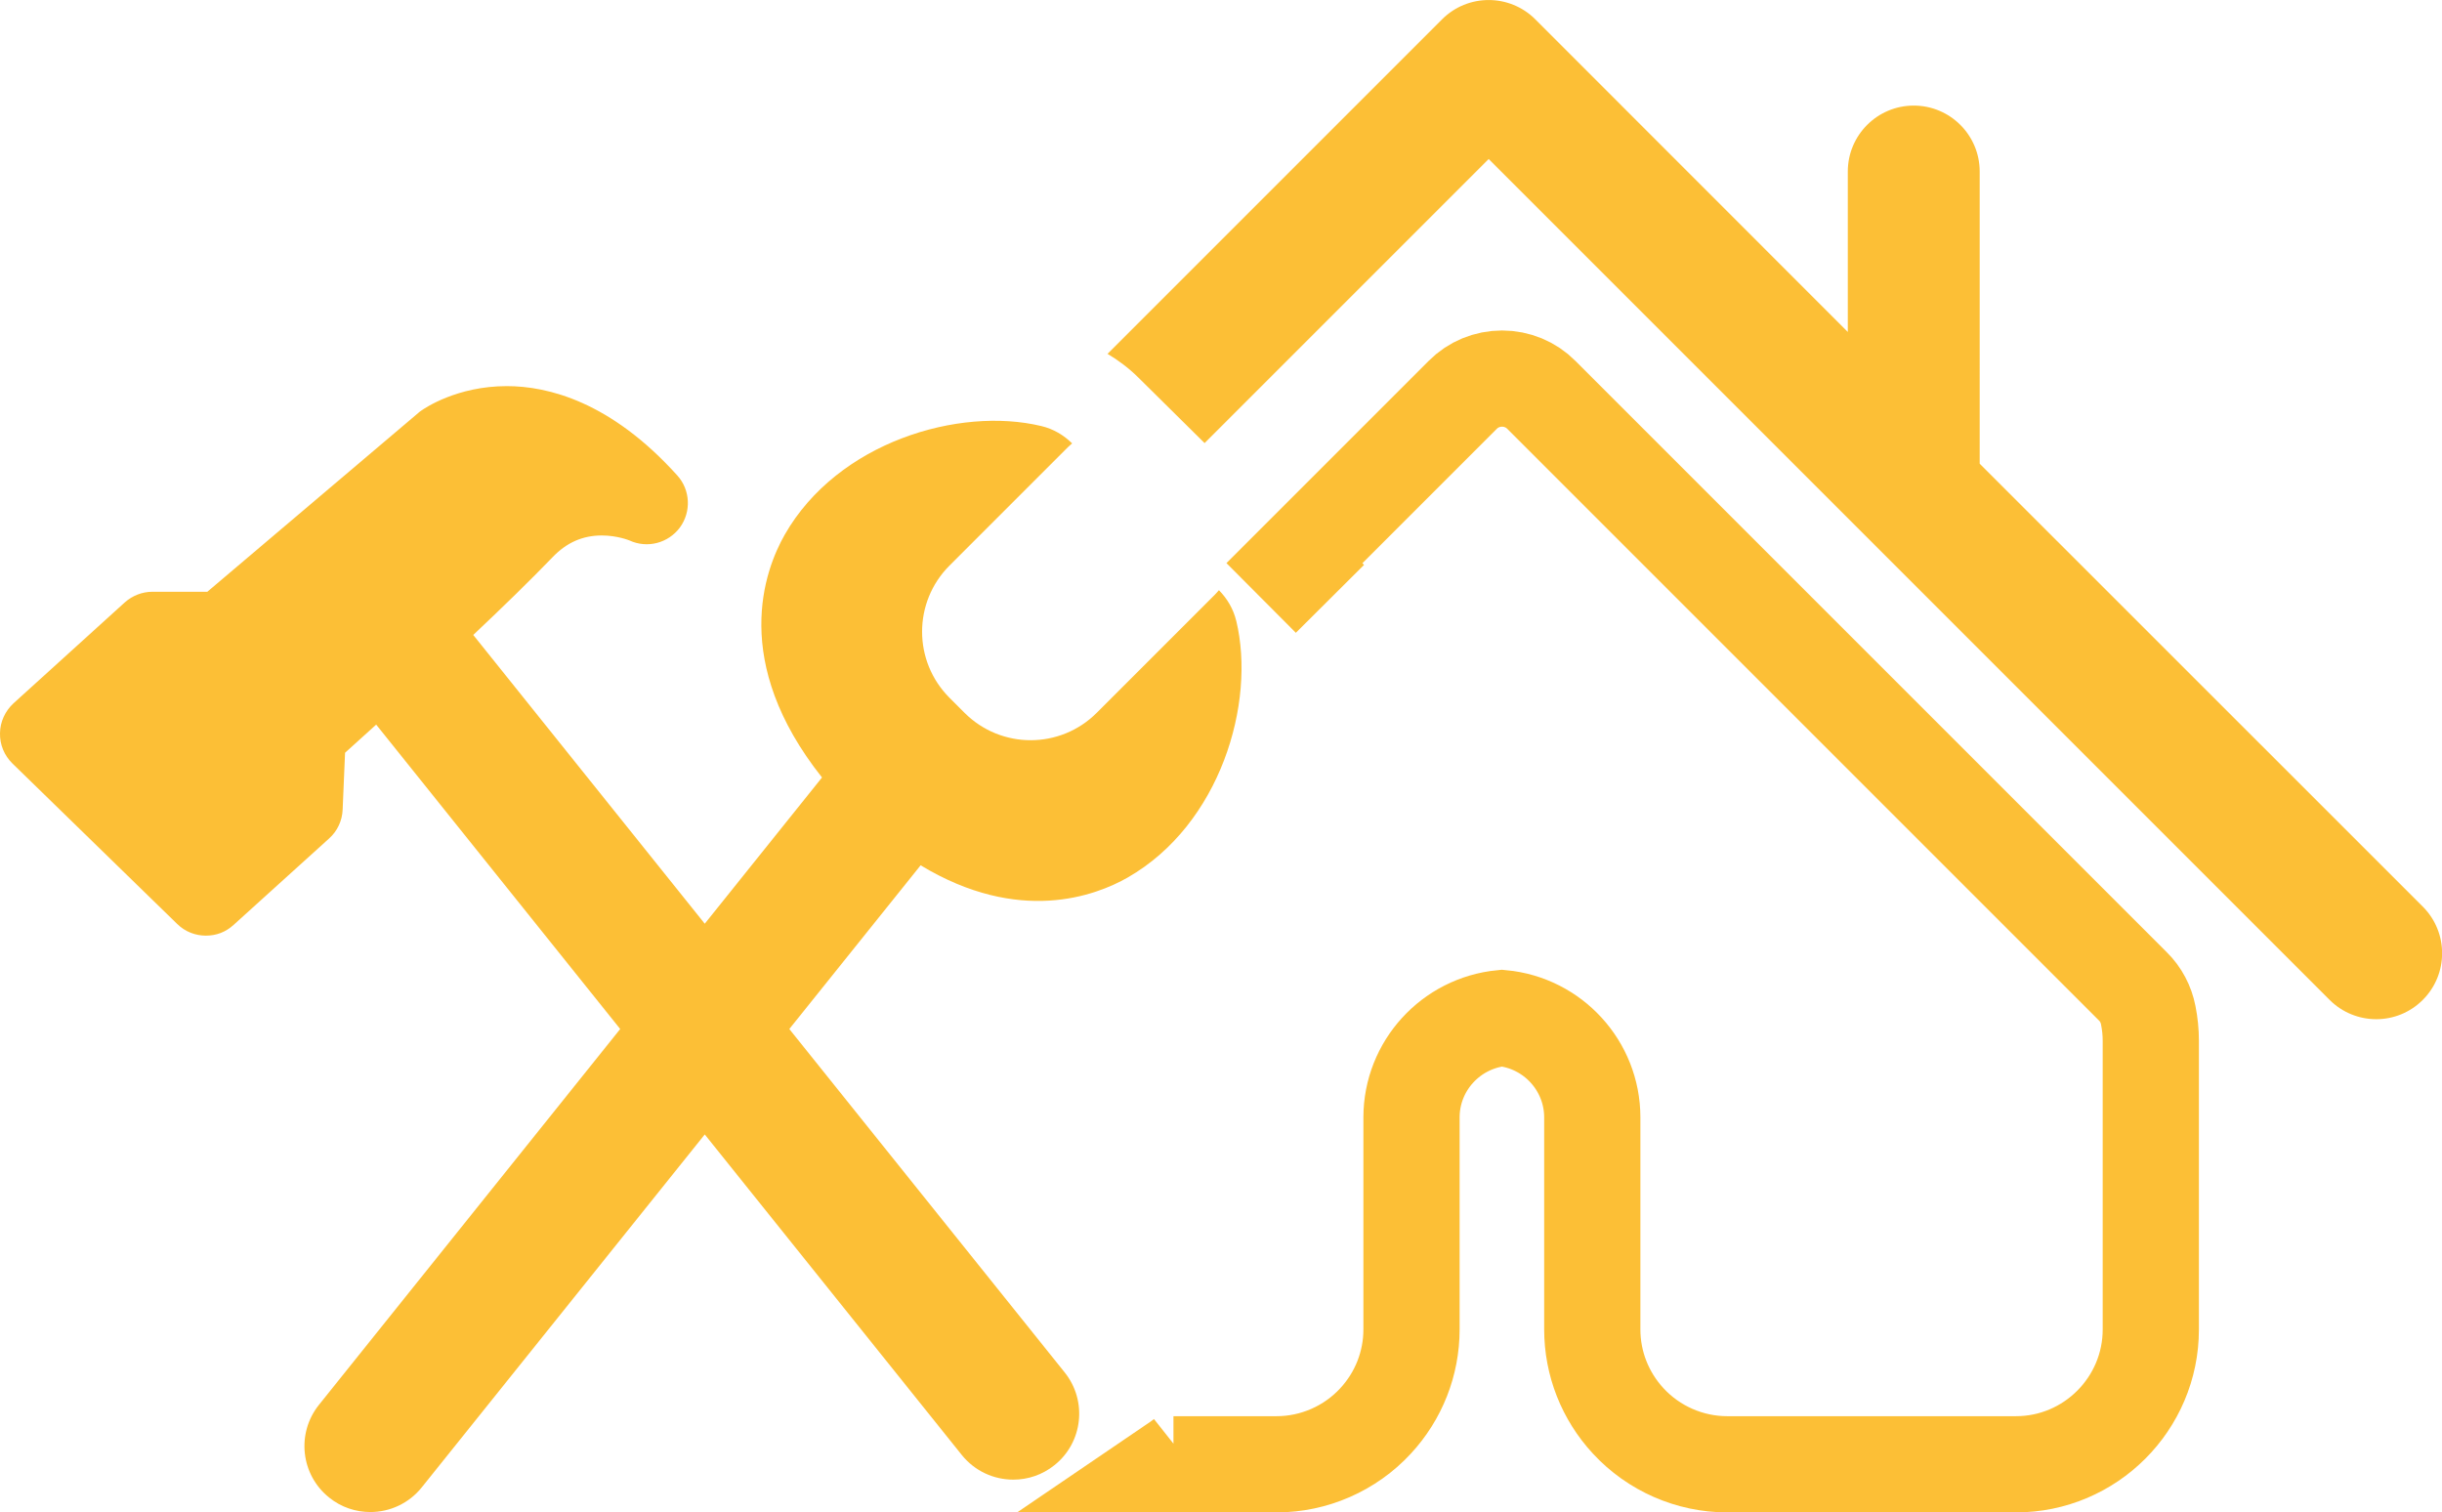 <svg xmlns="http://www.w3.org/2000/svg" id="Laag_2" viewBox="0 0 171.83 106.42"><defs><style>.cls-1{fill:none;stroke:#fcbf36;stroke-miterlimit:10;stroke-width:6.77px;}.cls-2{fill:#fcbf36;}</style></defs><g id="Laag_1-2"><path class="cls-2" d="M170.48,63.8l-31.18-31.17V12.07c0-2.56-2.08-4.64-4.64-4.64s-4.64,2.08-4.64,4.64v11.29L108.03,1.36c-1.81-1.81-4.75-1.81-6.56,0l-23.54,23.54c.77.46,1.49,1,2.14,1.64l4.69,4.64,19.99-19.99,59.17,59.17c.9.9,2.09,1.36,3.28,1.36s2.37-.45,3.28-1.36c1.81-1.81,1.81-4.75,0-6.56Z"></path><path class="cls-1" d="M83.3,102.51c-.24.19-.48.36-.73.53h7.26c2.63,0,5.17-1.11,6.96-3.05,1.63-1.76,2.53-4.05,2.53-6.44v-14.92c0-3.62,2.77-6.64,6.36-6.99,3.58.34,6.36,3.36,6.36,6.99v14.92c0,2.39.9,4.68,2.53,6.44,1.79,1.94,4.33,3.05,6.96,3.05h20.32c5.23,0,9.49-4.26,9.49-9.49v-20.31c0-.6-.06-1.2-.18-1.8-.15-.77-.52-1.48-1.08-2.03l-41.62-41.62c-.73-.74-1.73-1.15-2.77-1.15s-2.04.41-2.77,1.15l-11.84,11.84,2.5,2.51"></path><path class="cls-2" d="M86.99,43.7c-.2-.84-.64-1.58-1.22-2.17-.09.1-.17.2-.27.3l-8.33,8.33c-2.57,2.57-6.73,2.57-9.3,0l-1.06-1.06c-2.57-2.57-2.57-6.73,0-9.3l8.33-8.33c.09-.09.2-.18.3-.27-.59-.58-1.32-1.02-2.17-1.22-5.78-1.39-14.33,1.13-18.05,7.64-1.44,2.53-3.83,8.96,2.62,17.09l-8.25,10.29-16.29-20.32c2.06-1.94,4.06-3.89,5.59-5.48.98-1.02,2.11-1.52,3.45-1.52,1.11,0,1.95.35,1.95.35h0c1.26.58,2.73.19,3.55-.91.81-1.11.74-2.64-.18-3.66-4.68-5.2-9.11-6.29-12-6.29-3.51,0-5.79,1.56-6.04,1.74-.07.05-.13.09-.19.15l-14.84,12.58h-3.86c-.72,0-1.41.27-1.95.75l-7.83,7.1C.36,50.04.01,50.79,0,51.59c-.02.8.3,1.57.87,2.13l11.6,11.3c.56.55,1.29.82,2.02.82s1.39-.25,1.94-.75l6.73-6.09c.58-.52.92-1.25.95-2.03l.17-4c.54-.49,1.3-1.17,2.19-1.98l17.17,21.42-21.2,26.45c-1.6,2-1.28,4.92.72,6.52.85.69,1.88,1.02,2.9,1.02,1.36,0,2.71-.6,3.62-1.74l19.91-24.83,18.09,22.56c.92,1.14,2.26,1.73,3.62,1.73,1.02,0,2.04-.33,2.9-1.02,2-1.6,2.32-4.52.72-6.52l-19.38-24.17,9.24-11.52c6.93,4.19,12.31,2.15,14.57.86,6.51-3.73,9.03-12.27,7.64-18.06Z"></path></g></svg>
